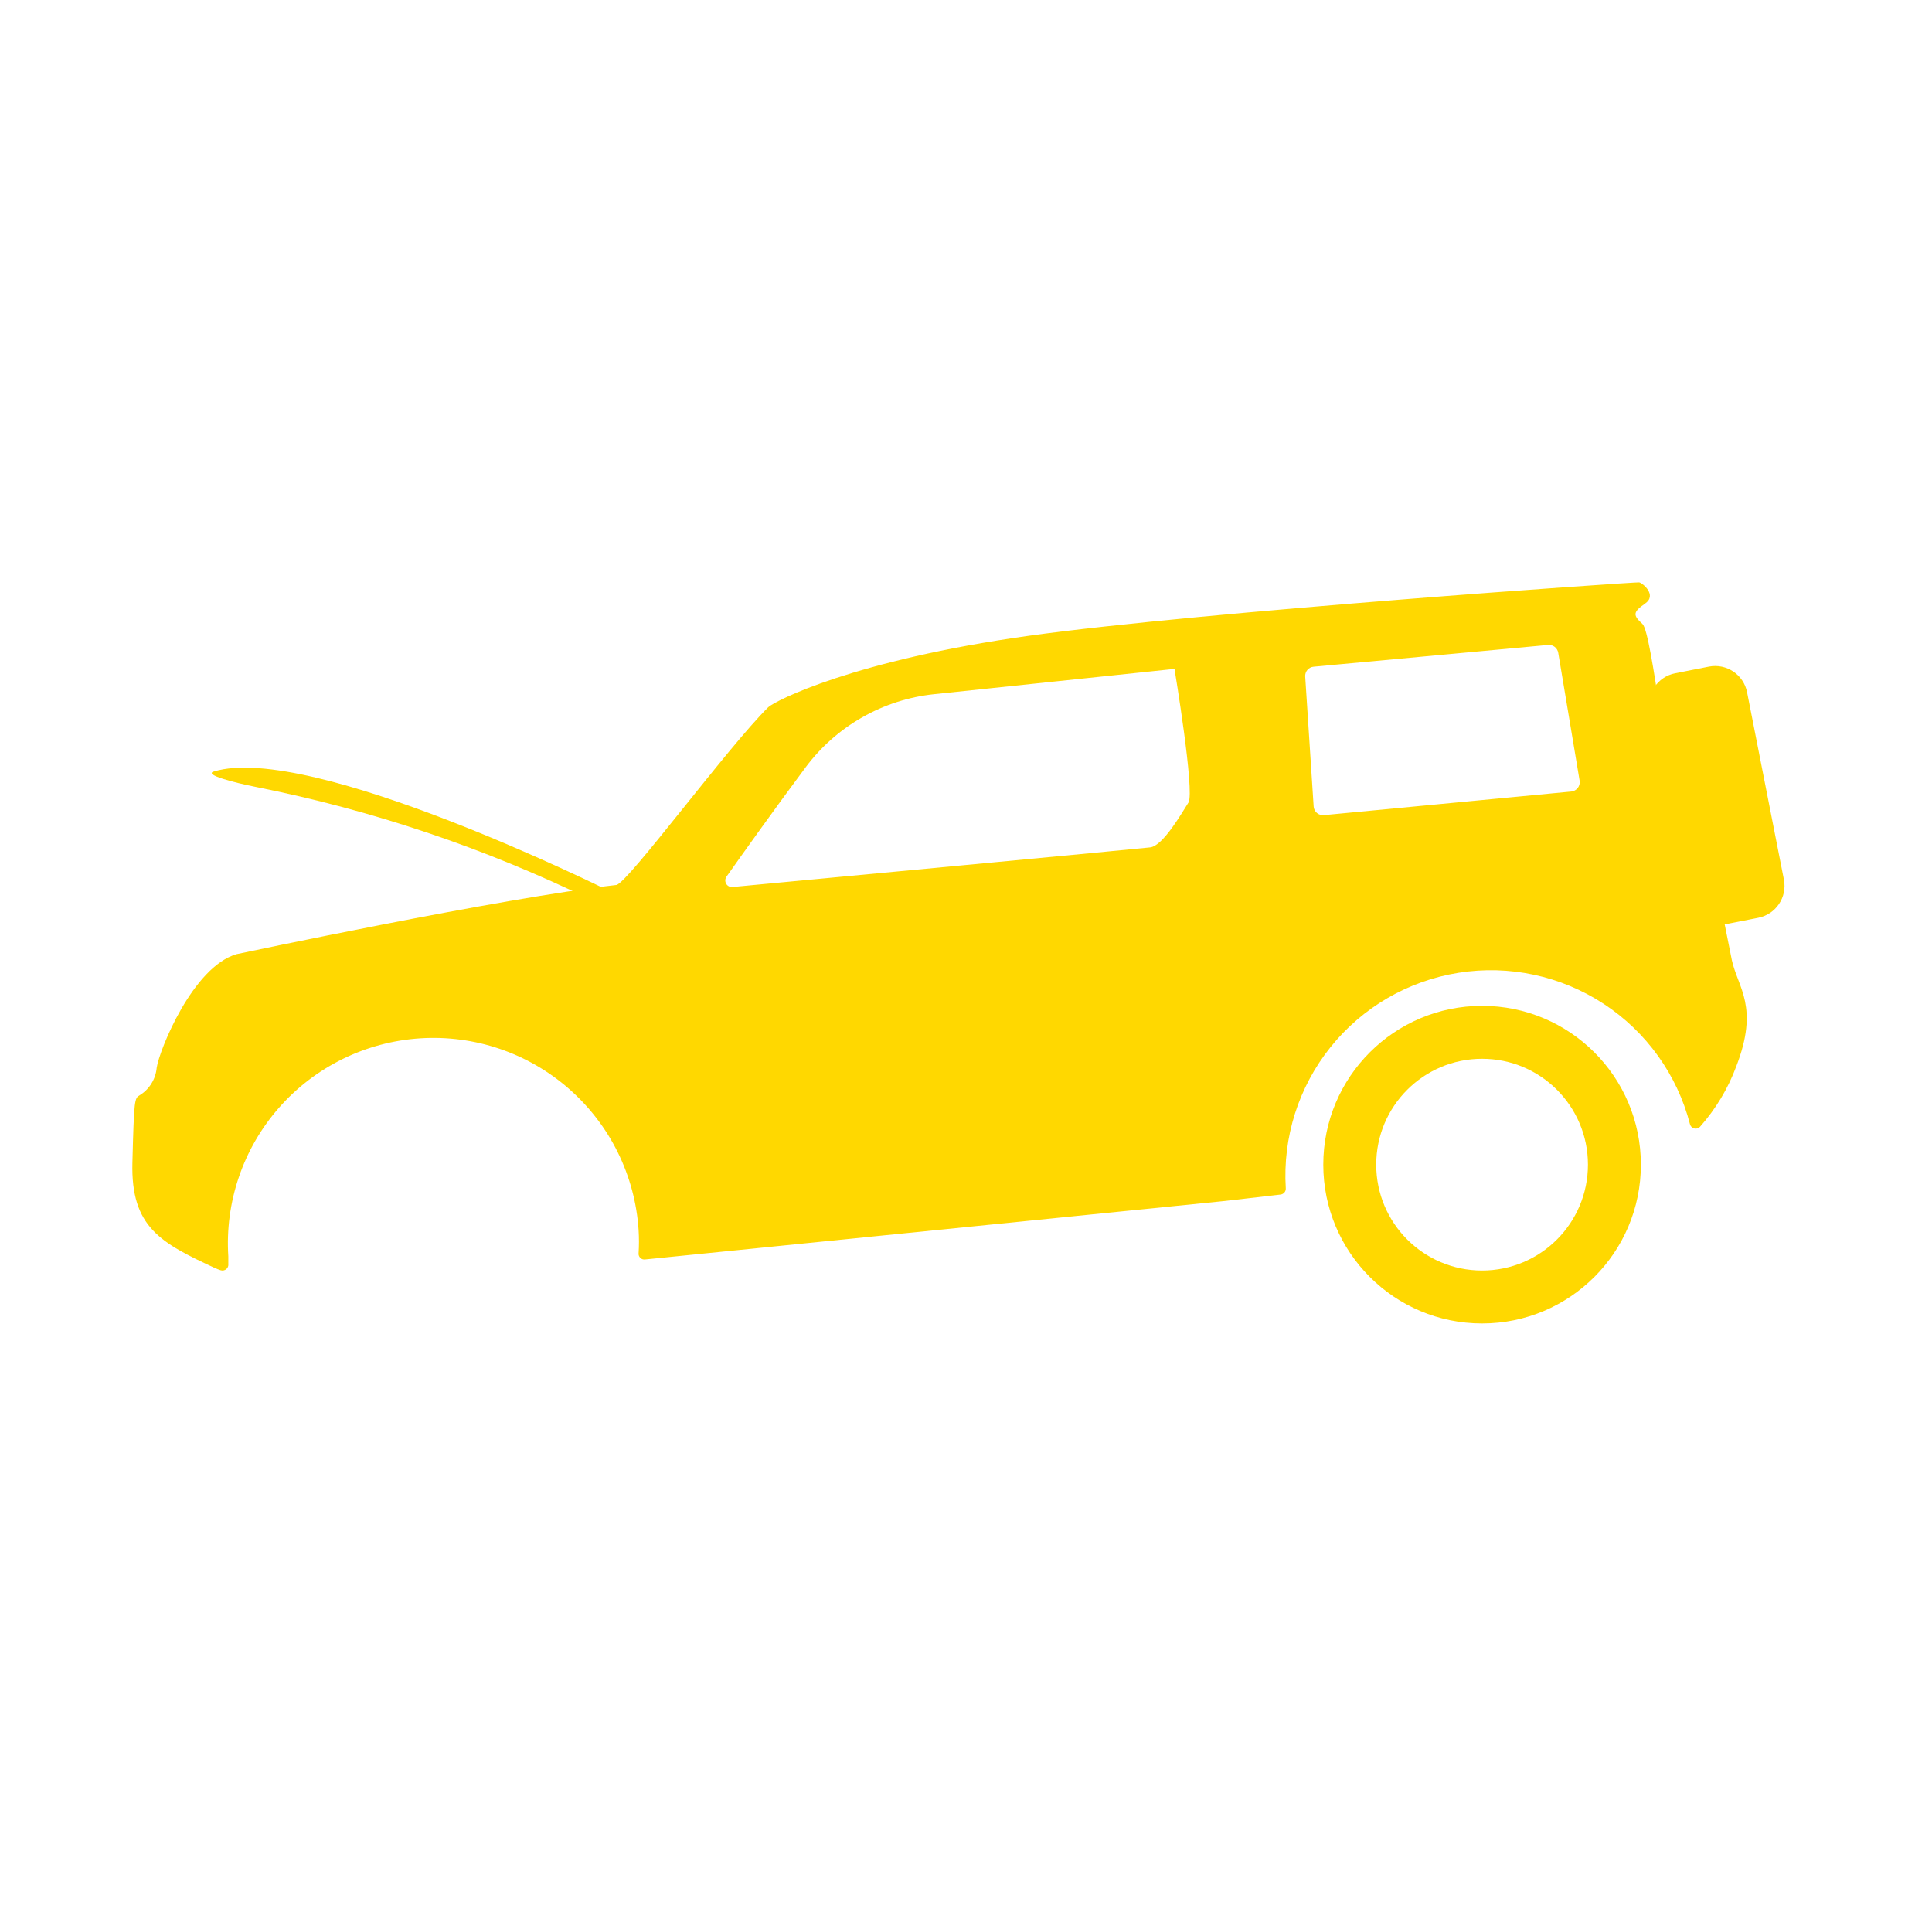 <svg width="73" height="72" viewBox="0 0 73 72" fill="none" xmlns="http://www.w3.org/2000/svg">
<path d="M65.438 36.276C65.355 35.843 64.582 32.019 64.525 31.707C64.416 30.292 63.421 30.305 63.248 30.12C63.076 29.935 62.419 23.899 62.062 23.574C61.704 23.249 61.685 23.128 62.157 22.803C62.63 22.478 62.055 22.019 61.934 22C61.813 21.981 45.45 23.103 38.864 24.02C32.278 24.938 29.291 26.474 29.03 26.716C27.498 28.227 23.707 33.383 23.286 33.434C19.023 33.905 8.94 36.047 8.94 36.047C7.287 36.525 6.024 39.66 5.921 40.336C5.903 40.547 5.836 40.75 5.725 40.931C5.614 41.111 5.463 41.263 5.283 41.375C5.085 41.496 5.066 41.477 5.003 43.924C4.939 46.371 6.087 46.958 8.11 47.901C8.185 47.935 8.262 47.965 8.34 47.99C8.376 48.001 8.414 48.003 8.451 47.995C8.487 47.988 8.521 47.971 8.55 47.947C8.579 47.923 8.601 47.892 8.614 47.858C8.628 47.823 8.632 47.785 8.627 47.748C8.627 47.659 8.627 47.563 8.627 47.468C8.562 46.451 8.697 45.432 9.026 44.467C9.354 43.503 9.87 42.613 10.543 41.848C11.903 40.302 13.821 39.36 15.877 39.227C17.933 39.094 19.957 39.782 21.504 41.14C22.27 41.813 22.897 42.629 23.347 43.543C23.797 44.457 24.063 45.45 24.129 46.467C24.148 46.762 24.148 47.058 24.129 47.353C24.126 47.385 24.131 47.416 24.143 47.446C24.155 47.476 24.173 47.502 24.196 47.524C24.219 47.546 24.247 47.563 24.277 47.573C24.307 47.583 24.339 47.586 24.371 47.582L46.292 45.371L48.386 45.129C48.443 45.122 48.495 45.094 48.532 45.05C48.569 45.006 48.587 44.95 48.583 44.893C48.463 42.967 49.066 41.066 50.274 39.56C51.482 38.054 53.209 37.052 55.117 36.75C57.025 36.447 58.977 36.866 60.593 37.923C62.209 38.981 63.372 40.603 63.855 42.471C63.864 42.51 63.884 42.545 63.912 42.573C63.94 42.602 63.975 42.622 64.013 42.632C64.051 42.643 64.092 42.643 64.13 42.632C64.169 42.622 64.204 42.601 64.231 42.573C64.826 41.904 65.291 41.13 65.603 40.291C66.478 38.029 65.667 37.321 65.438 36.276ZM44.907 30.317C44.659 30.7 43.95 31.955 43.459 32.013C42.967 32.07 30.453 33.249 27.677 33.51C27.629 33.515 27.581 33.505 27.538 33.483C27.496 33.461 27.46 33.427 27.437 33.385C27.413 33.343 27.402 33.295 27.405 33.248C27.408 33.2 27.425 33.154 27.453 33.115C28.028 32.299 29.311 30.502 30.447 28.979C31.021 28.212 31.748 27.572 32.581 27.098C33.414 26.624 34.337 26.327 35.29 26.226L44.378 25.27C44.378 25.27 45.15 29.903 44.907 30.317ZM59.375 29.903L50.019 30.795C49.973 30.8 49.926 30.795 49.881 30.78C49.836 30.767 49.795 30.744 49.759 30.713C49.724 30.683 49.694 30.646 49.673 30.604C49.652 30.562 49.639 30.517 49.636 30.47L49.317 25.563C49.31 25.471 49.34 25.38 49.399 25.309C49.459 25.239 49.544 25.195 49.636 25.187L58.494 24.365C58.583 24.357 58.672 24.383 58.743 24.437C58.813 24.491 58.861 24.57 58.877 24.658L59.688 29.508C59.698 29.602 59.672 29.696 59.613 29.77C59.554 29.844 59.469 29.892 59.375 29.903Z" fill="#FFD800"/>
<path d="M23 33.651C23 33.651 11.727 28.033 8.08 29.146C7.689 29.262 8.811 29.56 9.695 29.735C14.074 30.608 18.326 32.041 22.346 34L23 33.651Z" fill="#FFD800"/>
<path d="M64.57 25.184L63.296 25.435C62.63 25.566 62.196 26.212 62.327 26.878L63.718 33.955C63.849 34.621 64.495 35.055 65.161 34.924L66.436 34.673C67.101 34.542 67.535 33.896 67.404 33.23L66.013 26.153C65.882 25.487 65.236 25.053 64.57 25.184Z" fill="#FFD800"/>
<path d="M56 38C59.314 38 62 40.686 62 44C62 47.314 59.314 50 56 50C52.686 50 50 47.314 50 44C50 40.686 52.686 38 56 38ZM56 40C53.791 40 52 41.791 52 44C52 46.209 53.791 48 56 48C58.209 48 60 46.209 60 44C60 41.791 58.209 40 56 40Z" fill="#FFD800"/>
</svg>
